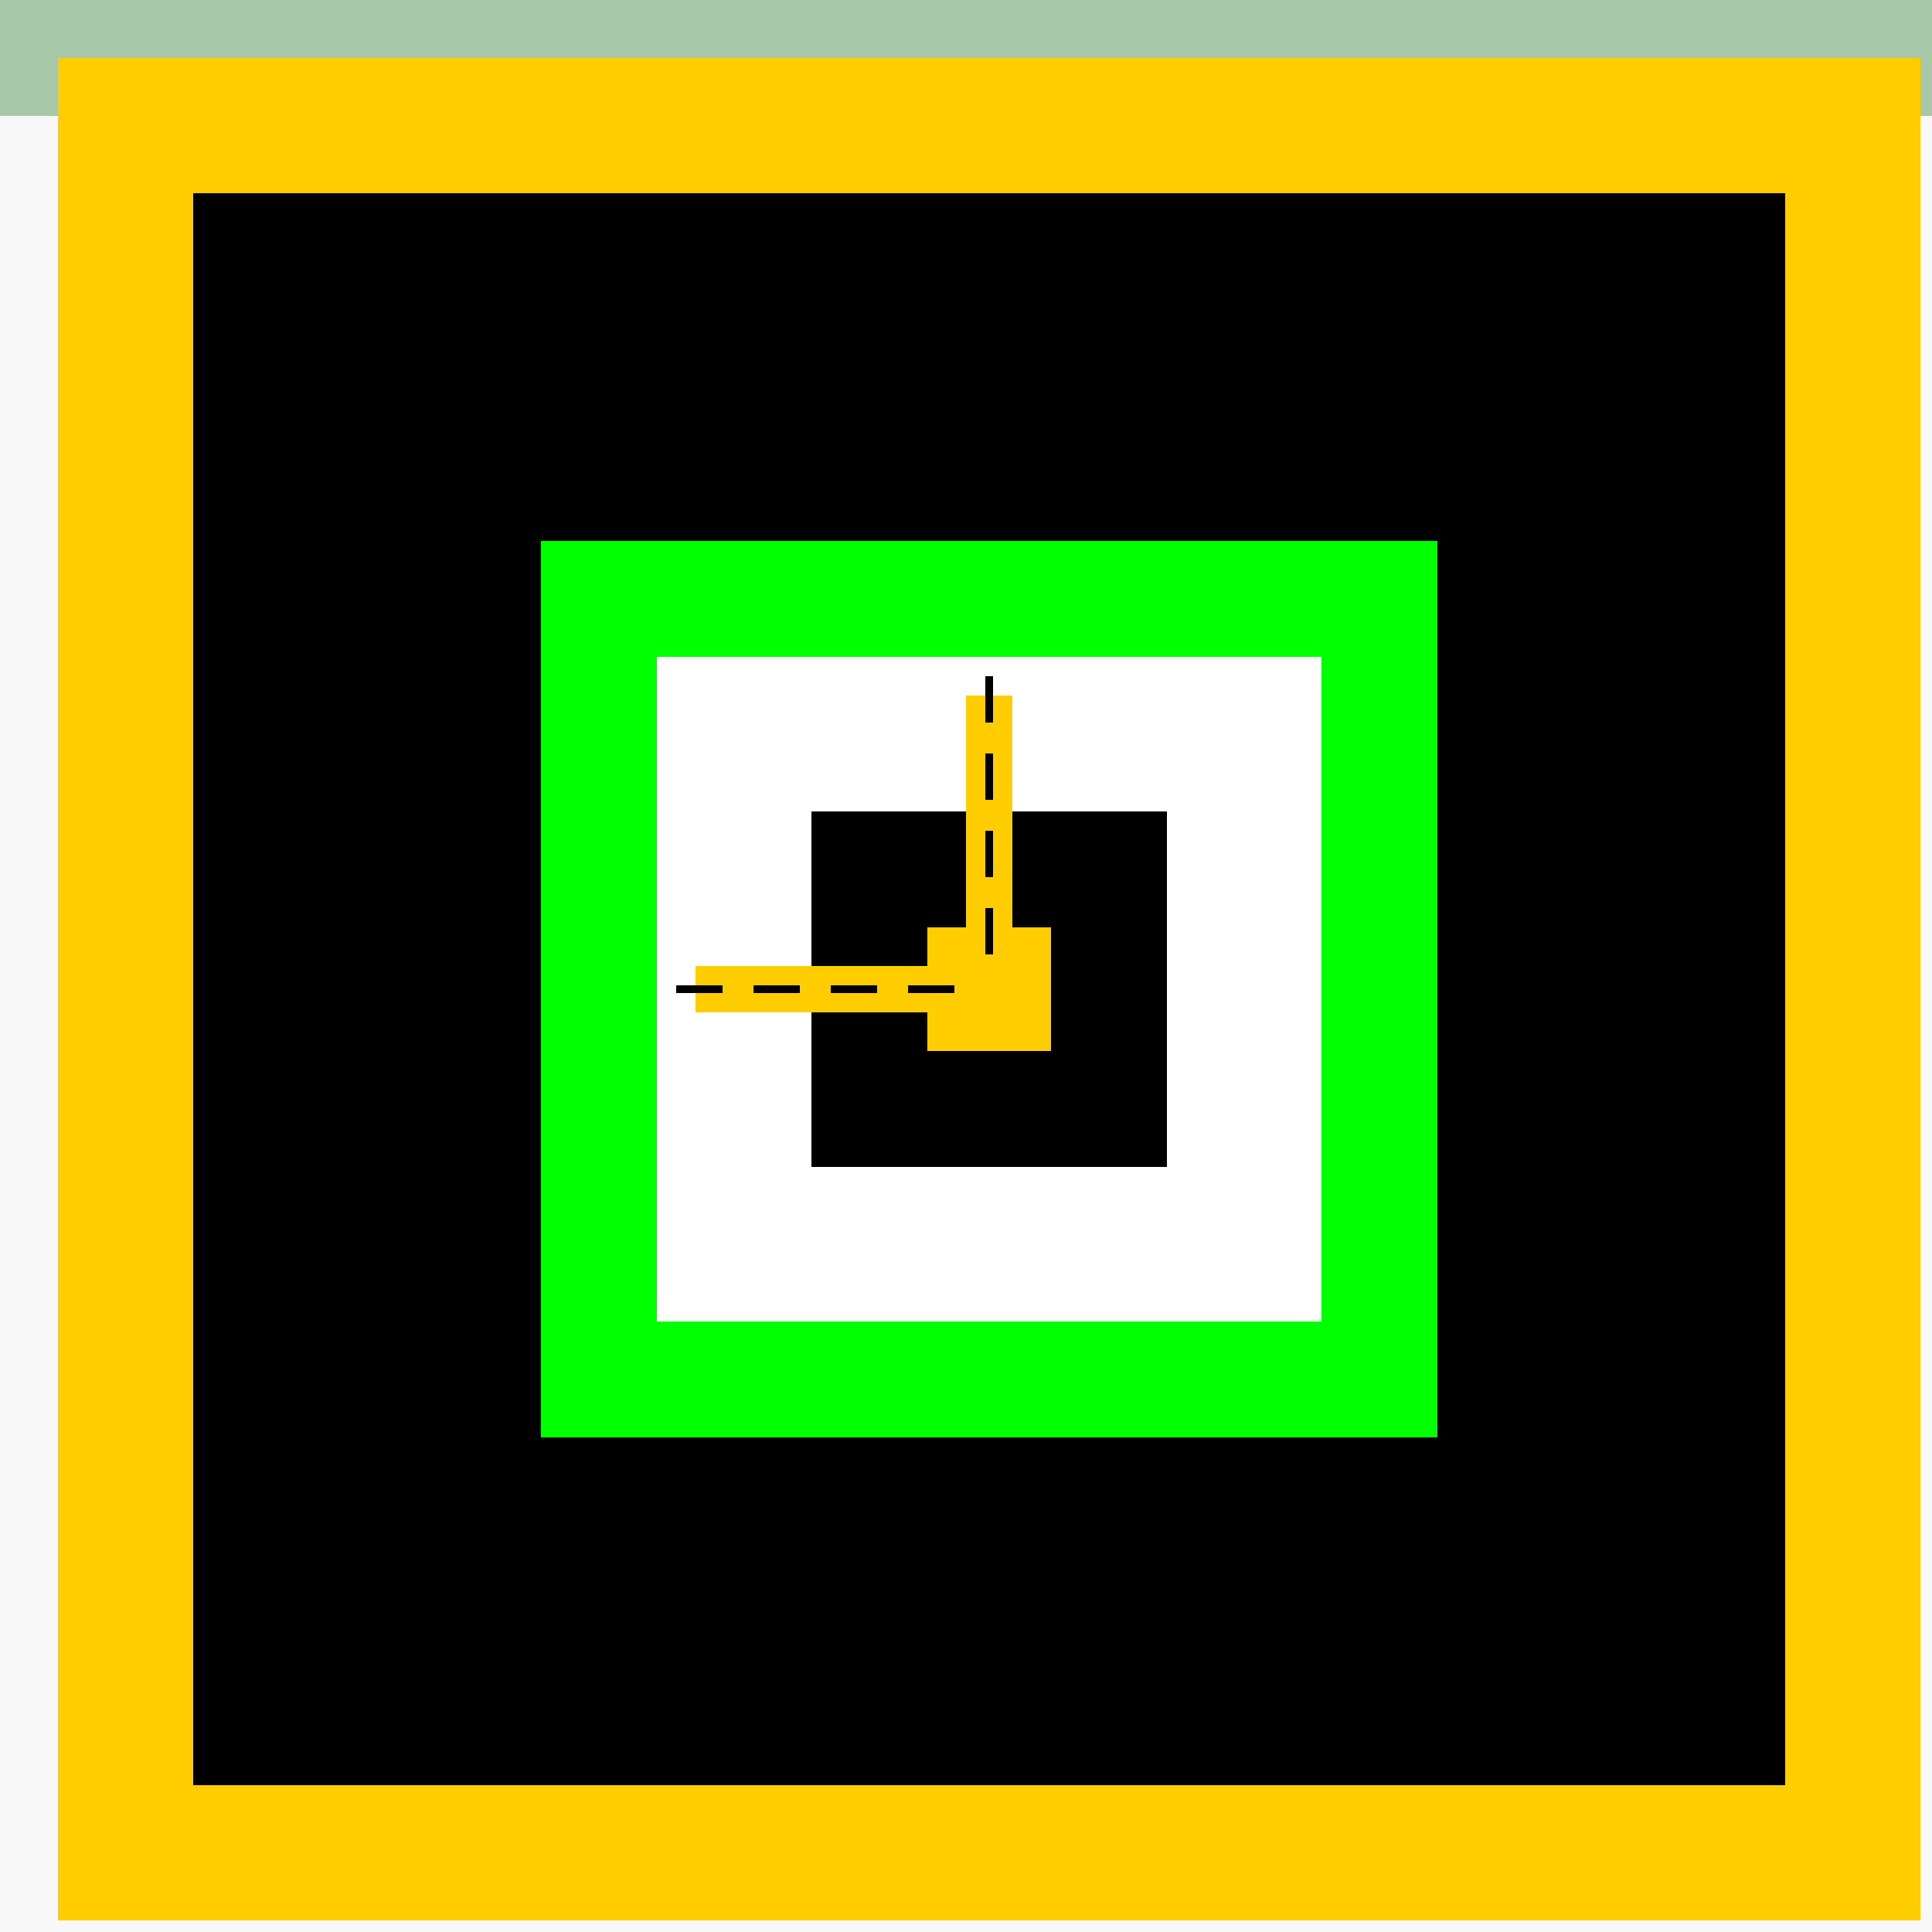 <!--

Generated by DrawGPT.
Free, open source, AI generated images in SVG, PNG, and HTML Canvas format.
https://drawgpt.ai

Created: 2023-09-25T22:02:31.745Z
Link: https://drawgpt.ai/prompt/1296/

-->
<svg xmlns="http://www.w3.org/2000/svg" xmlns:xlink="http://www.w3.org/1999/xlink" width="500" height="500"><defs/><g><rect fill="#F8F8F8" stroke="none" x="0" y="0" width="512" height="512"/><rect fill="#A6C8A6" stroke="none" x="0" y="0" width="512" height="30"/><rect fill="#FFCD00" stroke="none" x="15" y="15" width="482" height="482"/><rect fill="#FFCD00" stroke="none" x="20" y="20" width="472" height="472"/><rect fill="#FFCD00" stroke="none" x="25" y="25" width="462" height="462"/><rect fill="#FFCD00" stroke="none" x="30" y="30" width="452" height="452"/><rect fill="#FFCD00" stroke="none" x="35" y="35" width="442" height="442"/><rect fill="#FFCD00" stroke="none" x="40" y="40" width="432" height="432"/><rect fill="#000000" stroke="none" x="50" y="50" width="412" height="412"/><rect fill="#000000" stroke="none" x="60" y="60" width="392" height="392"/><rect fill="#000000" stroke="none" x="70" y="70" width="372" height="372"/><rect fill="#000000" stroke="none" x="80" y="80" width="352" height="352"/><rect fill="#000000" stroke="none" x="90" y="90" width="332" height="332"/><rect fill="#000000" stroke="none" x="100" y="100" width="312" height="312"/><rect fill="#000000" stroke="none" x="110" y="110" width="292" height="292"/><rect fill="#000000" stroke="none" x="120" y="120" width="272" height="272"/><rect fill="#00FF00" stroke="none" x="140" y="140" width="232" height="232"/><rect fill="#00FF00" stroke="none" x="150" y="150" width="212" height="212"/><rect fill="#FFFFFF" stroke="none" x="170" y="170" width="172" height="172"/><rect fill="#FFFFFF" stroke="none" x="180" y="180" width="152" height="152"/><rect fill="#FFFFFF" stroke="none" x="190" y="190" width="132" height="132"/><rect fill="#FFFFFF" stroke="none" x="200" y="200" width="112" height="112"/><rect fill="#000000" stroke="none" x="210" y="210" width="92" height="92"/><rect fill="#000000" stroke="none" x="220" y="220" width="72" height="72"/><rect fill="#000000" stroke="none" x="230" y="230" width="52" height="52"/><rect fill="#000000" stroke="none" x="240" y="240" width="32" height="32"/><rect fill="#000000" stroke="none" x="250" y="250" width="12" height="12"/><rect fill="#FFCD00" stroke="none" x="250" y="180" width="12" height="72"/><rect fill="#FFCD00" stroke="none" x="180" y="250" width="72" height="12"/><rect fill="#FFCD00" stroke="none" x="240" y="240" width="32" height="32"/><rect fill="#000000" stroke="none" x="255" y="175" width="2" height="12"/><rect fill="#000000" stroke="none" x="255" y="195" width="2" height="12"/><rect fill="#000000" stroke="none" x="255" y="215" width="2" height="12"/><rect fill="#000000" stroke="none" x="255" y="235" width="2" height="12"/><rect fill="#000000" stroke="none" x="175" y="255" width="12" height="2"/><rect fill="#000000" stroke="none" x="195" y="255" width="12" height="2"/><rect fill="#000000" stroke="none" x="215" y="255" width="12" height="2"/><rect fill="#000000" stroke="none" x="235" y="255" width="12" height="2"/></g></svg>